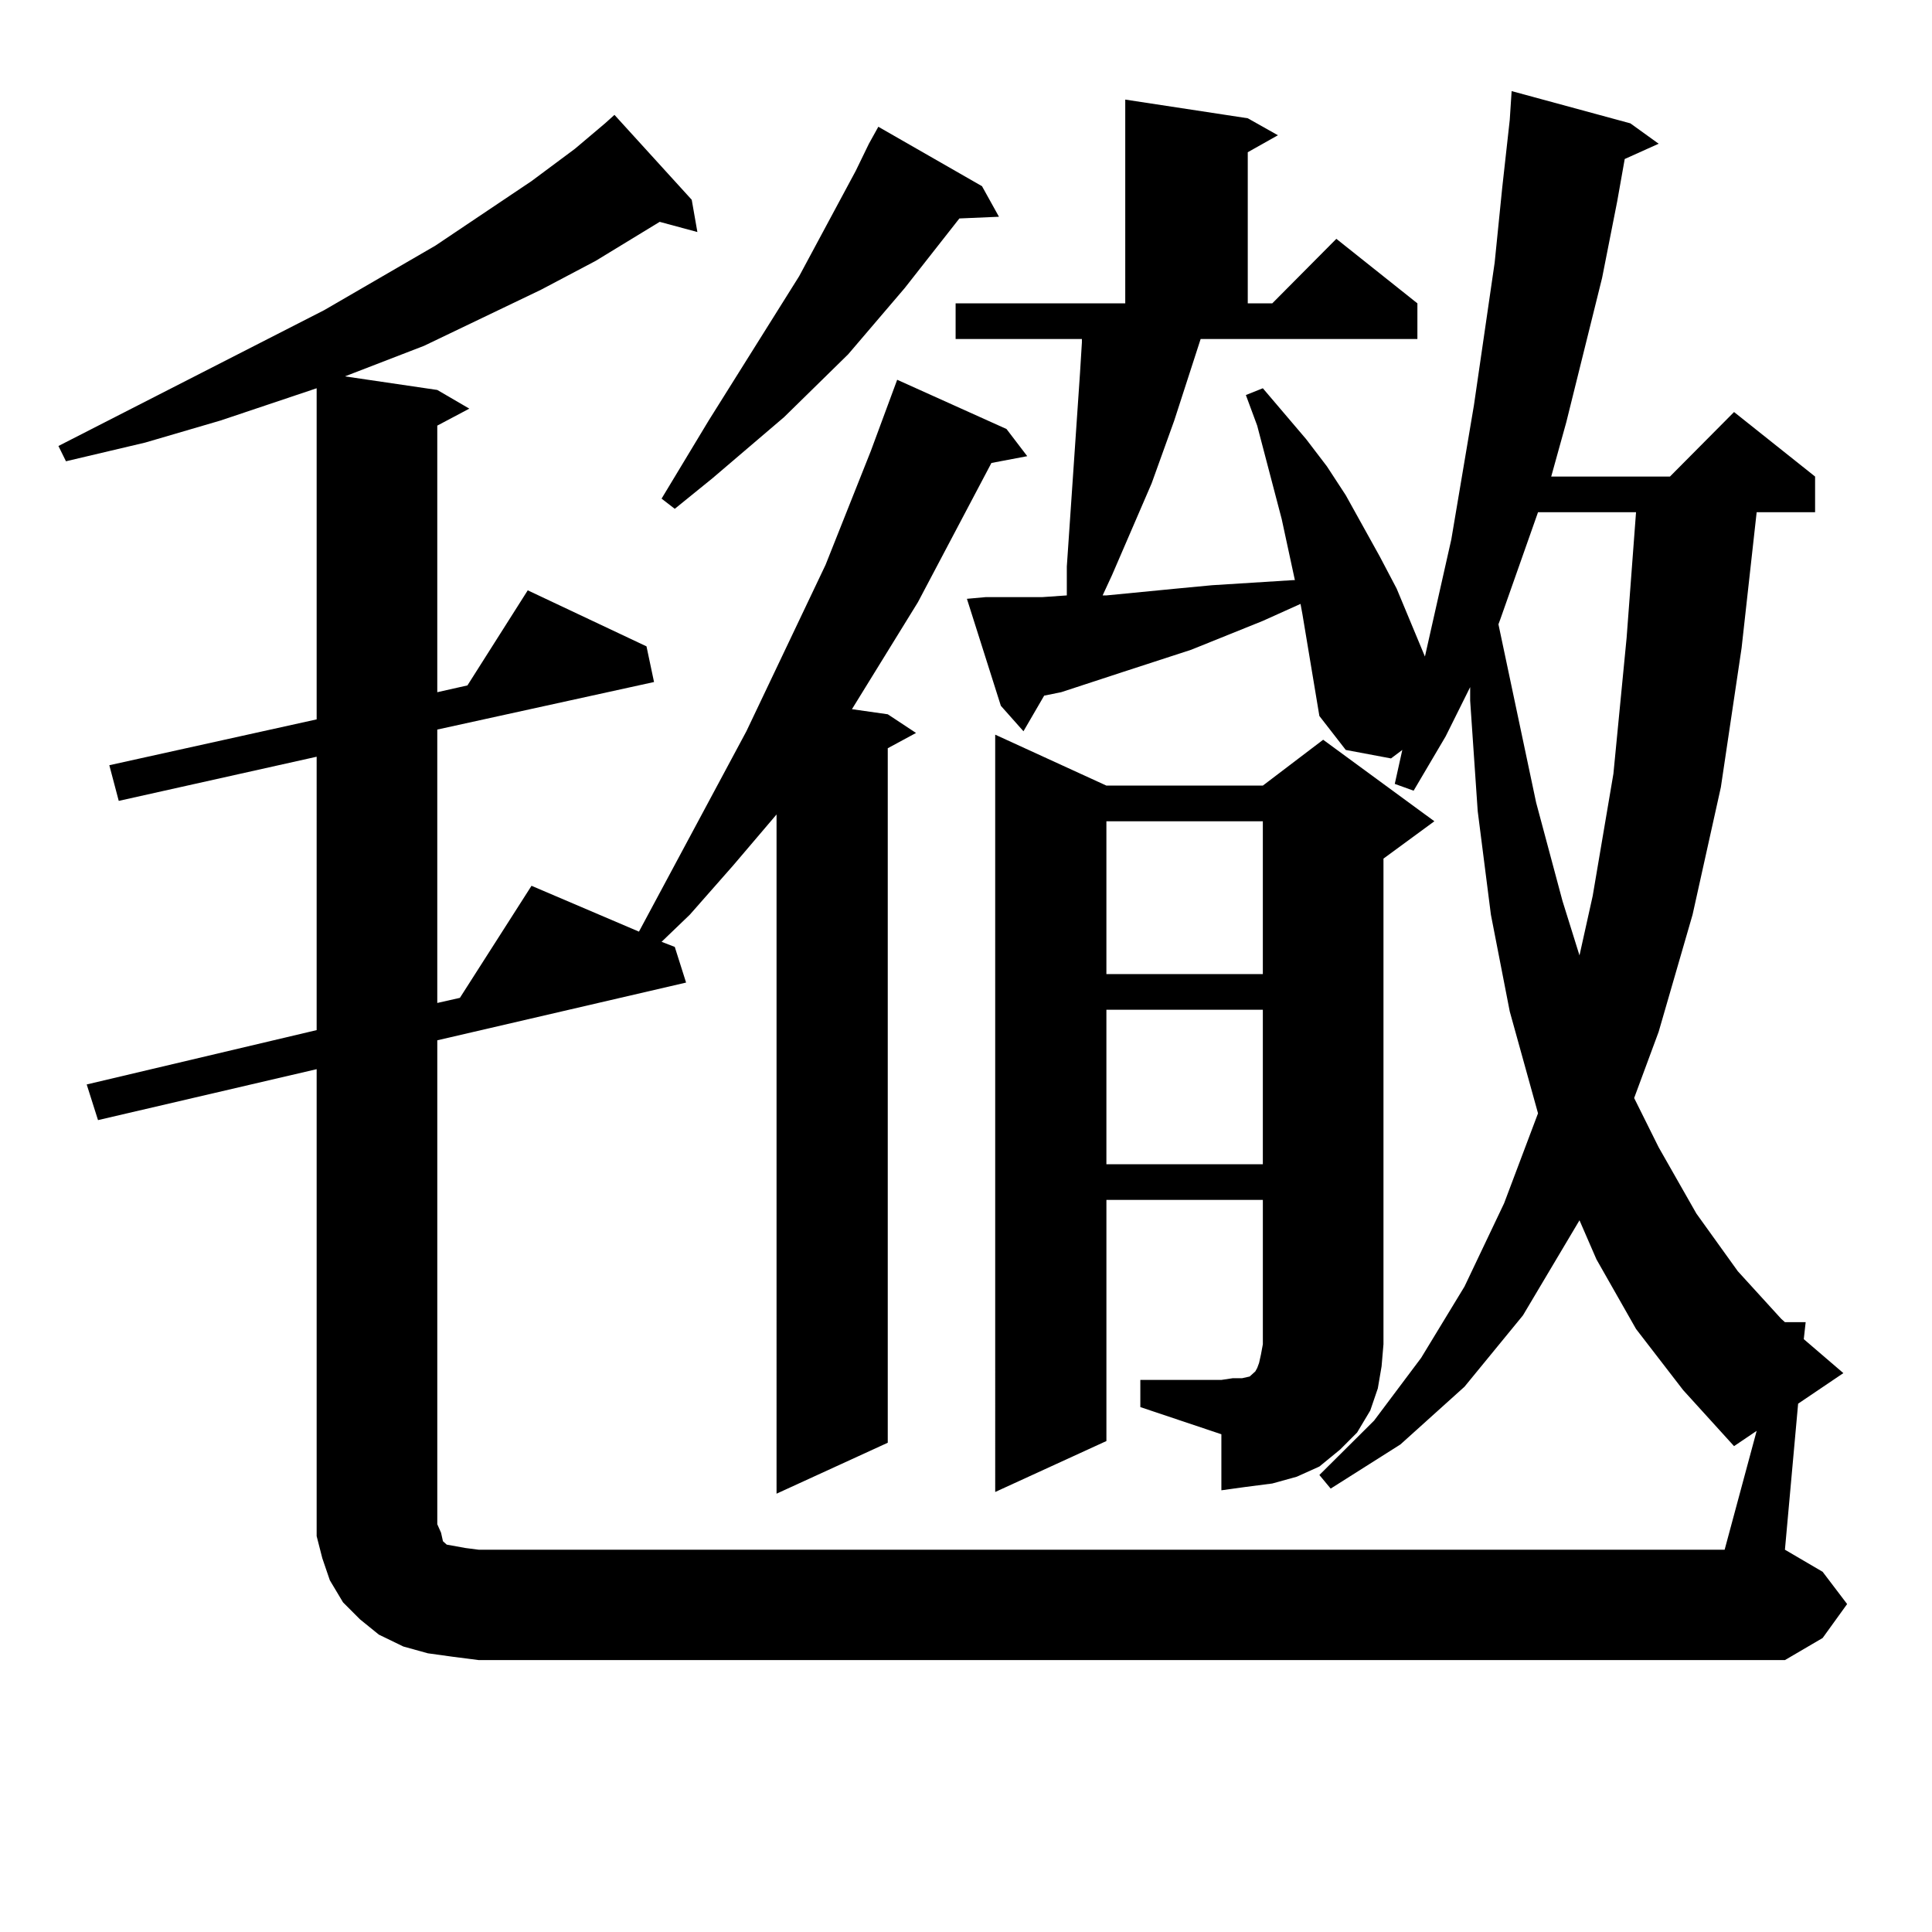 <?xml version="1.0" encoding="utf-8"?>
<!-- Generator: Adobe Illustrator 16.0.0, SVG Export Plug-In . SVG Version: 6.00 Build 0)  -->
<!DOCTYPE svg PUBLIC "-//W3C//DTD SVG 1.1//EN" "http://www.w3.org/Graphics/SVG/1.1/DTD/svg11.dtd">
<svg version="1.1" id="图层_1" xmlns="http://www.w3.org/2000/svg" xmlns:xlink="http://www.w3.org/1999/xlink" x="0px" y="0px"
	 width="1000px" height="1000px" viewBox="0 0 1000 1000" enable-background="new 0 0 1000 1000" xml:space="preserve">
<path d="M909.247,740.609l-11.707,7.91l-26.341-29.004l-24.39-31.641l-20.487-36.035l-8.78-20.215l-29.268,49.219l-30.243,36.914
	l-33.17,29.883l-36.097,22.852l-5.854-7.031l28.292-28.125l24.39-32.52l22.438-36.914l20.487-43.066l17.561-46.582l-14.634-52.734
	l-9.756-50.098l-6.829-53.613l-3.902-57.129v-7.031l-12.683,25.488l-16.585,28.125l-9.756-3.516l3.902-17.578l-5.854,4.395
	l-23.414-4.395l-13.658-17.578l-5.854-35.156l-2.927-17.578l-0.976-5.273l-19.512,8.789l-37.072,14.941l-35.121,11.426
	l-32.194,10.547l-8.78,1.758L529.744,378.5l-11.707-13.184l-17.561-55.371l9.756-0.879H539.5l12.683-0.879v-14.941l6.829-100.195
	l0.976-15.82v-1.758h-65.364v-18.457h87.803V51.547l63.413,9.668l15.609,8.789l-15.609,8.789v78.223h12.683l33.17-33.398
	l41.95,33.398v18.457H621.449l-13.658,42.188l-11.707,32.52l-13.658,31.641l-6.829,15.82l-4.878,10.547h1.951l36.097-3.516
	l18.536-1.758l41.95-2.637h0.976l-6.829-31.641l-12.683-48.34l-5.854-15.82l8.78-3.516l22.438,26.367l10.731,14.063l9.756,14.941
	l17.561,31.641l8.78,16.699l14.634,35.156l13.658-60.645l11.707-69.434l10.731-73.828l3.902-38.672l3.902-35.156l0.976-14.941
	l61.462,16.699l14.634,10.547l-17.561,7.91l-3.902,21.973l-7.805,39.551l-18.536,74.707l-7.805,28.125h61.462l33.17-33.398
	l41.95,33.398v18.457h-30.243l-7.805,70.313l-10.731,72.07l-14.634,65.918l-17.561,60.645l-12.683,34.277l12.683,25.488
	l19.512,34.277l21.463,29.883l22.438,24.609l1.951,1.758h10.731l-0.976,8.789l20.487,17.578l-23.414,15.82l-6.829,75.586
	l19.512,11.426l12.683,16.699l-12.683,17.578l-19.512,11.426H247.799l-13.658-1.758l-12.683-1.758l-12.683-3.516l-12.683-6.152
	l-9.756-7.91l-8.78-8.789l-6.829-11.426l-3.902-11.426l-2.927-11.426v-11.426V553.402L50.731,579.769l-5.854-18.457l119.021-28.125
	V391.683L61.462,414.535l-4.878-18.457l107.314-23.73V200.961l-49.755,16.699l-39.023,11.426l-40.975,9.668l-3.902-7.91
	l137.558-70.313l57.56-33.398l49.755-33.398l22.438-16.699l15.609-13.184l4.878-4.395l39.999,43.945l2.927,16.699l-19.512-5.273
	l-33.17,20.215l-28.292,14.941l-60.486,29.004l-40.975,15.82l47.804,7.031l16.585,9.668l-16.585,8.789v137.988l15.609-3.516
	l31.219-49.219l61.462,29.004l3.902,18.457l-112.192,24.609v141.504l11.707-2.637l37.072-58.008l55.608,23.73L386.333,378.5
	l40.975-86.133l23.414-58.887l13.658-36.914l56.584,25.488l10.731,14.063l-18.536,3.516l-38.048,72.07l-34.146,55.371l18.536,2.637
	l14.634,9.668l-14.634,7.91v359.473l-57.56,26.367V421.566l-22.438,26.367l-22.438,25.488l-14.634,14.063l6.829,2.637l5.854,18.457
	l-128.777,29.883v250.488l1.951,4.395l0.976,4.395l1.951,1.758l4.878,0.879l4.878,0.879l6.829,0.879h644.862L909.247,740.609z
	 M508.281,96.371l8.78,15.82l-20.487,0.879l-28.292,36.035l-29.268,34.277l-33.17,32.52l-37.072,31.641l-19.512,15.82l-6.829-5.273
	l24.39-40.43l46.828-74.707l29.268-54.492l6.829-14.063l4.878-8.789L508.281,96.371z M590.23,714.242h41.95l5.854-0.879h4.878
	l3.902-0.879l0.976-0.879l0.976-0.879l0.976-0.879l0.976-1.758l0.976-2.637l0.976-4.395l0.976-5.273v-74.707h-80.974v124.805
	l-57.56,26.367V380.258l57.56,26.367h80.974l31.219-23.73l57.56,42.188l-26.341,19.336v251.367l-0.976,11.426l-1.951,11.426
	l-3.902,11.426l-6.829,11.426l-8.78,8.789l-10.731,8.789l-11.707,5.273l-12.683,3.516l-13.658,1.758l-12.683,1.758v-29.004
	l-41.95-14.063V714.242z M572.669,425.082v79.102h80.974v-79.102H572.669z M572.669,522.64v79.98h80.974v-79.98H572.669z
	 M796.079,265.121l-19.512,55.371l-0.976,2.637l19.512,92.285l13.658,50.977l8.78,28.125l6.829-30.762l10.731-63.281l6.829-70.313
	l4.878-65.039H796.079z"/>
</svg>
